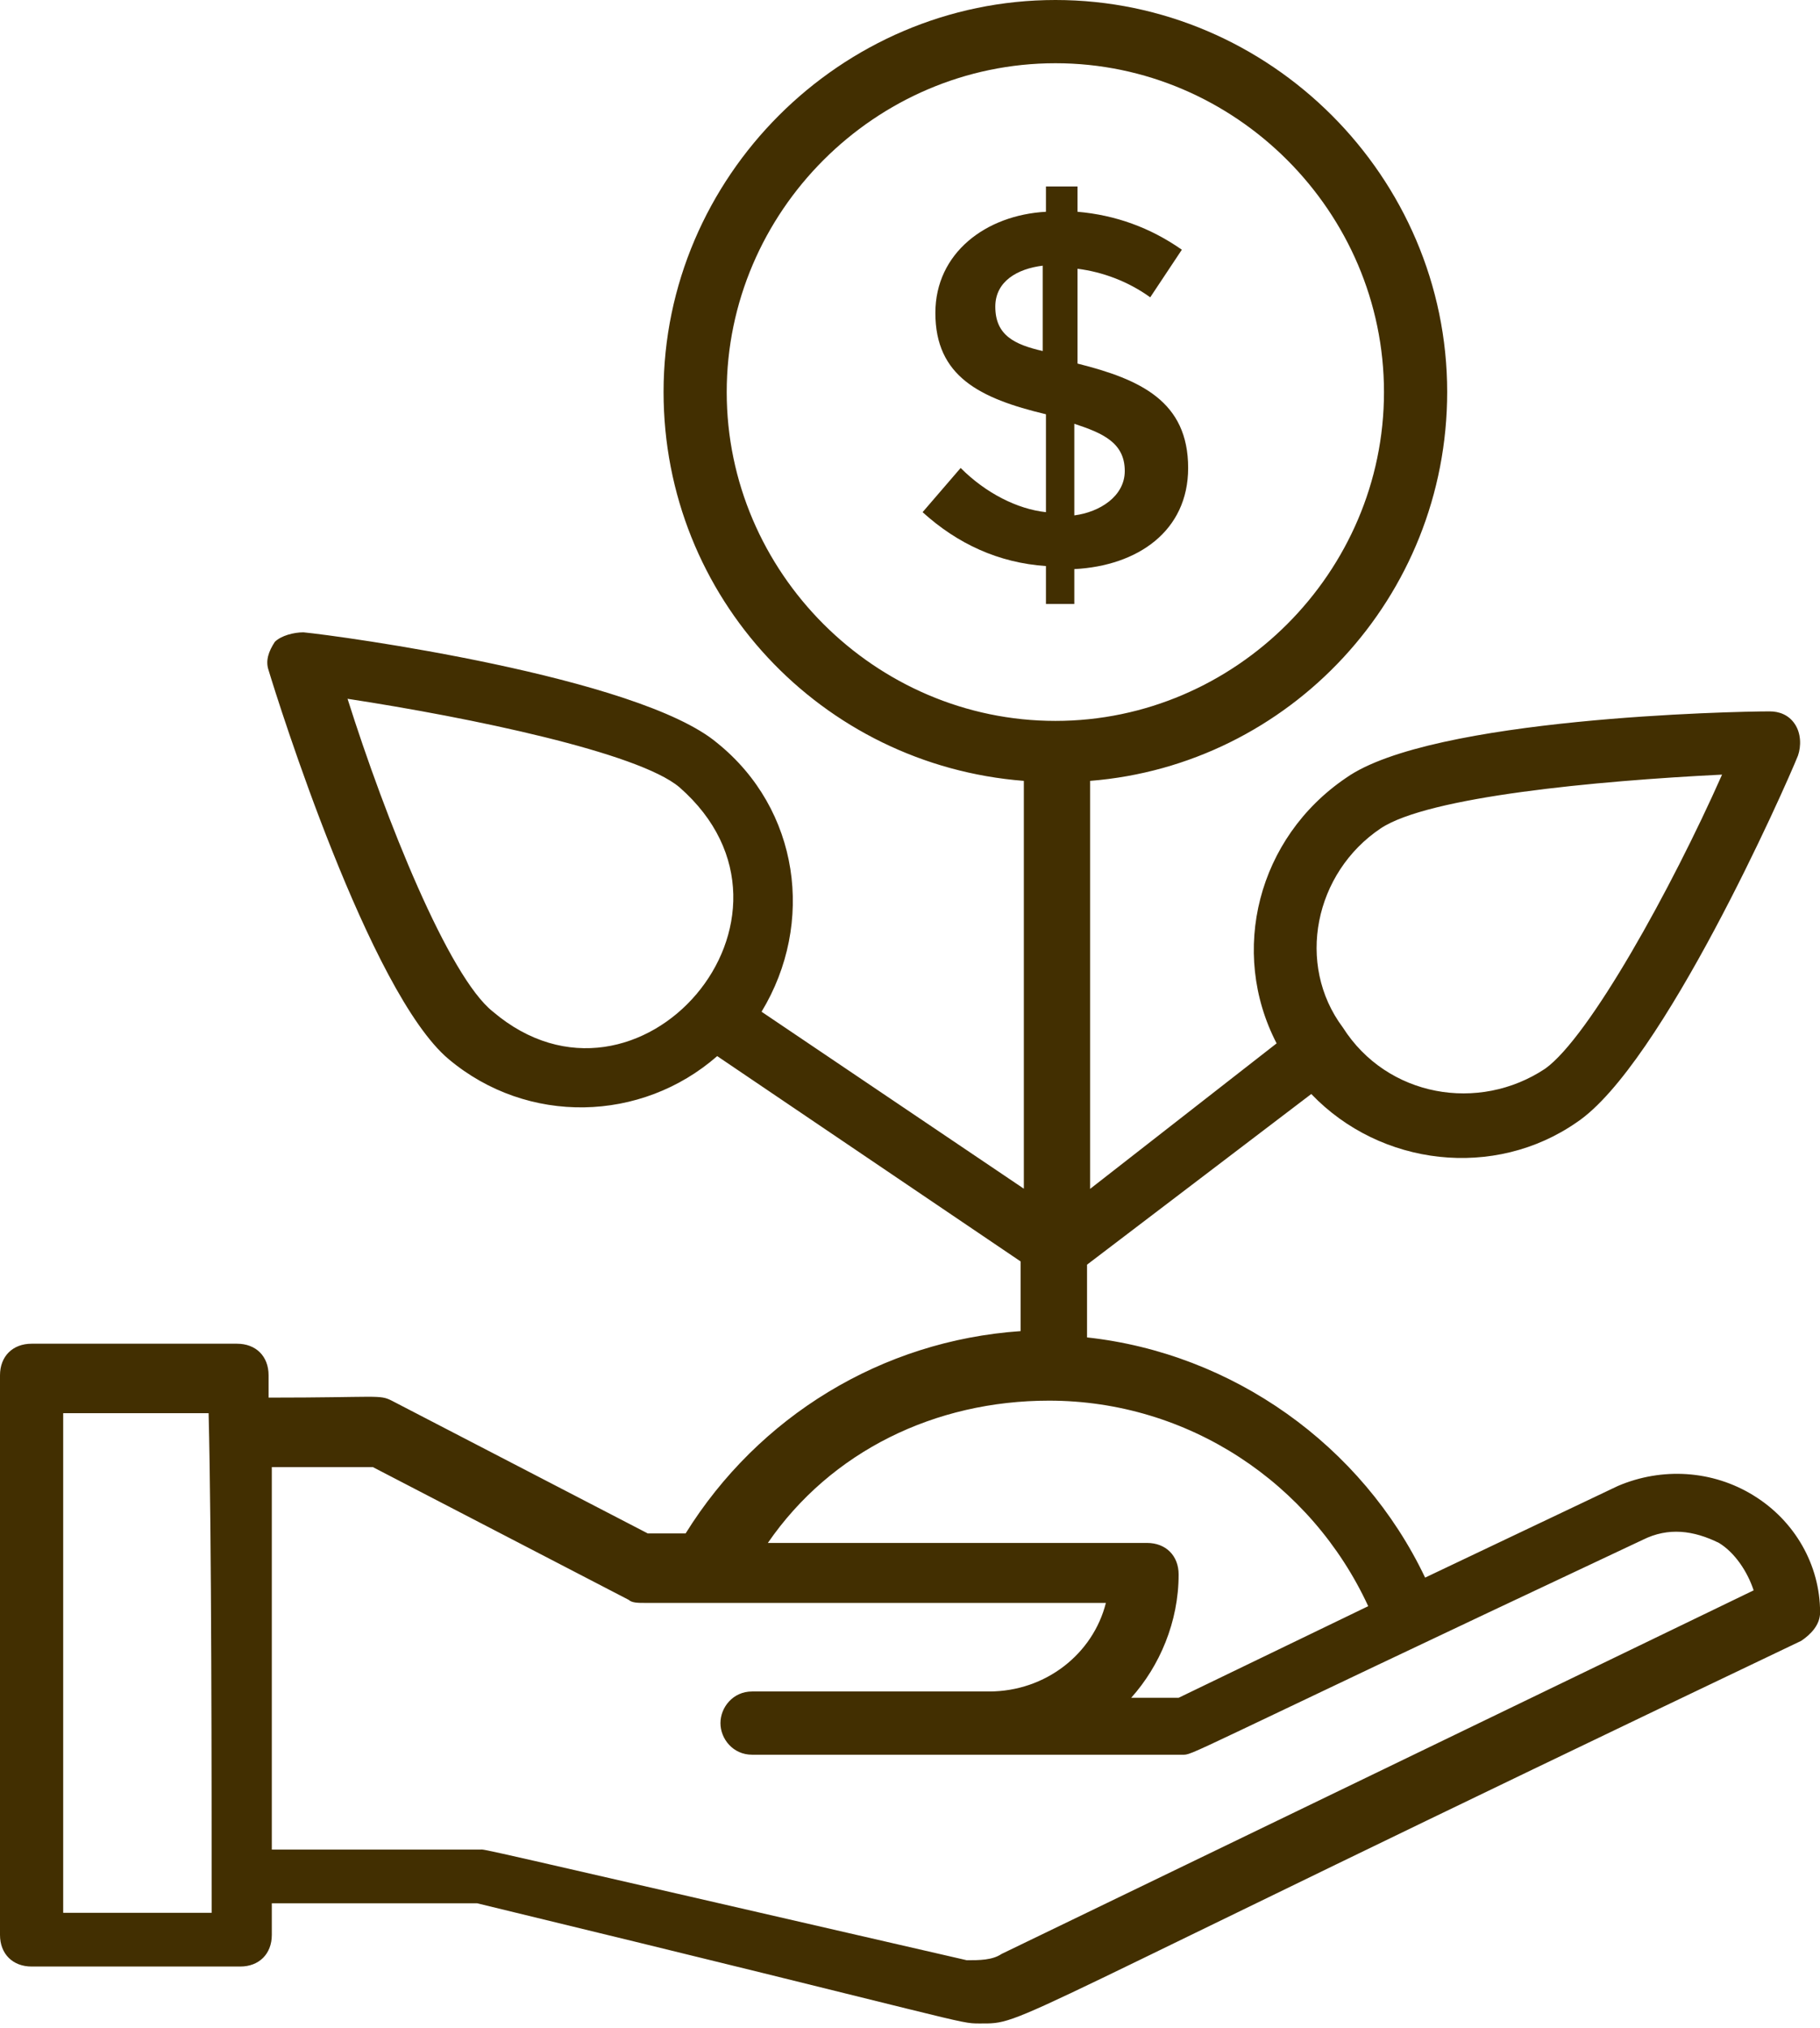 <?xml version="1.0" encoding="UTF-8" standalone="no"?><svg xmlns="http://www.w3.org/2000/svg" xmlns:xlink="http://www.w3.org/1999/xlink" fill="#000000" height="44.1" preserveAspectRatio="xMidYMid meet" version="1" viewBox="0.0 0.0 39.6 44.1" width="39.6" zoomAndPan="magnify"><g fill="#422f01" id="change1_1"><path d="M 21.656 6.668 C 21.656 6.117 22.137 5.844 22.688 5.777 L 22.688 7.633 C 22.07 7.492 21.656 7.289 21.656 6.668 Z M 23.375 9.215 C 23.992 9.418 24.473 9.625 24.473 10.242 C 24.473 10.793 23.926 11.137 23.375 11.207 Z M 23.375 13.133 L 23.375 12.375 C 24.75 12.305 25.852 11.551 25.852 10.176 C 25.852 8.73 24.82 8.25 23.445 7.906 L 23.445 5.844 C 23.992 5.914 24.543 6.117 25.027 6.465 L 25.715 5.43 C 25.027 4.949 24.27 4.676 23.445 4.605 L 23.445 4.055 L 22.758 4.055 L 22.758 4.605 C 21.453 4.676 20.352 5.5 20.352 6.805 C 20.352 8.18 21.312 8.664 22.758 9.008 L 22.758 11.137 C 22.137 11.07 21.453 10.727 20.902 10.176 L 20.074 11.137 C 20.832 11.824 21.723 12.238 22.758 12.309 L 22.758 13.133 L 23.375 13.133"/><path d="M 21.793 42.488 C 21.59 42.625 21.312 42.625 21.035 42.625 C 9.969 40.082 10.586 40.219 10.449 40.219 L 5.914 40.219 L 5.914 31.902 L 8.113 31.902 L 13.68 34.789 C 13.75 34.855 13.887 34.855 14.023 34.855 L 24.062 34.855 C 23.785 35.957 22.758 36.781 21.52 36.781 L 16.363 36.781 C 15.949 36.781 15.676 37.125 15.676 37.469 C 15.676 37.812 15.949 38.156 16.363 38.156 L 25.715 38.156 C 25.988 38.156 25.508 38.293 35.75 33.48 C 36.301 33.207 36.848 33.277 37.402 33.551 C 37.742 33.758 38.02 34.168 38.156 34.582 Z M 4.605 41.594 L 1.375 41.594 L 1.375 30.73 L 4.539 30.73 C 4.605 33.344 4.605 38.773 4.605 41.594 Z M 22.824 30.457 C 25.852 30.457 28.531 32.246 29.77 34.926 L 25.645 36.918 L 24.613 36.918 C 25.23 36.23 25.645 35.27 25.645 34.238 C 25.645 33.828 25.367 33.551 24.957 33.551 L 16.707 33.551 C 18.082 31.555 20.348 30.457 22.824 30.457 Z M 15.812 8.527 C 15.812 4.605 19.043 1.375 22.965 1.375 C 26.883 1.375 30.113 4.605 30.113 8.527 C 30.113 12.445 26.883 15.676 22.965 15.676 C 19.043 15.676 15.812 12.445 15.812 8.527 Z M 10.727 22 C 9.762 21.242 8.387 17.805 7.562 15.195 C 10.242 15.605 13.887 16.363 14.781 17.117 C 18.012 19.938 13.887 24.68 10.727 22 Z M 30.043 18.012 C 31.078 17.324 34.719 16.98 37.469 16.844 C 36.371 19.32 34.582 22.551 33.621 23.238 C 32.176 24.199 30.18 23.855 29.219 22.344 C 28.188 20.969 28.602 18.977 30.043 18.012 Z M 38.156 32.52 C 37.266 31.969 36.164 31.902 35.203 32.312 L 31.008 34.305 C 29.633 31.418 26.812 29.426 23.652 29.082 L 23.652 27.5 L 28.531 23.789 C 30.043 25.367 32.52 25.645 34.305 24.406 C 36.164 23.168 38.844 17.121 39.121 16.43 C 39.191 16.227 39.191 15.949 39.051 15.742 C 38.914 15.539 38.707 15.469 38.504 15.469 C 37.746 15.469 31.145 15.605 29.289 16.914 C 27.363 18.219 26.742 20.695 27.777 22.688 L 23.719 25.852 L 23.719 16.98 C 28.051 16.637 31.488 12.992 31.488 8.523 C 31.488 3.852 27.641 0 22.965 0 C 18.289 0 14.438 3.852 14.438 8.523 C 14.438 12.992 17.875 16.637 22.277 16.98 L 22.277 25.848 L 16.57 22 C 17.738 20.074 17.395 17.598 15.605 16.156 C 13.887 14.711 7.355 13.82 6.602 13.75 C 6.395 13.75 6.117 13.82 5.98 13.957 C 5.844 14.164 5.773 14.367 5.844 14.574 C 6.051 15.262 8.043 21.59 9.762 23.031 C 11.48 24.473 13.957 24.406 15.605 22.965 L 22.207 27.43 L 22.207 28.945 C 19.184 29.152 16.5 30.801 14.918 33.344 L 14.094 33.344 L 8.523 30.457 C 8.25 30.32 8.25 30.391 5.844 30.391 L 5.844 29.906 C 5.844 29.492 5.57 29.219 5.156 29.219 L 0.688 29.219 C 0.277 29.219 0 29.492 0 29.906 L 0 42.074 C 0 42.488 0.277 42.762 0.688 42.762 L 5.227 42.762 C 5.637 42.762 5.914 42.488 5.914 42.074 L 5.914 41.387 L 10.383 41.387 C 21.176 44 20.832 44 21.312 44 C 22.344 44 21.453 44.137 39.191 35.68 C 39.395 35.543 39.602 35.336 39.602 35.062 C 39.602 34.031 39.051 33.07 38.156 32.52"/></g></svg>